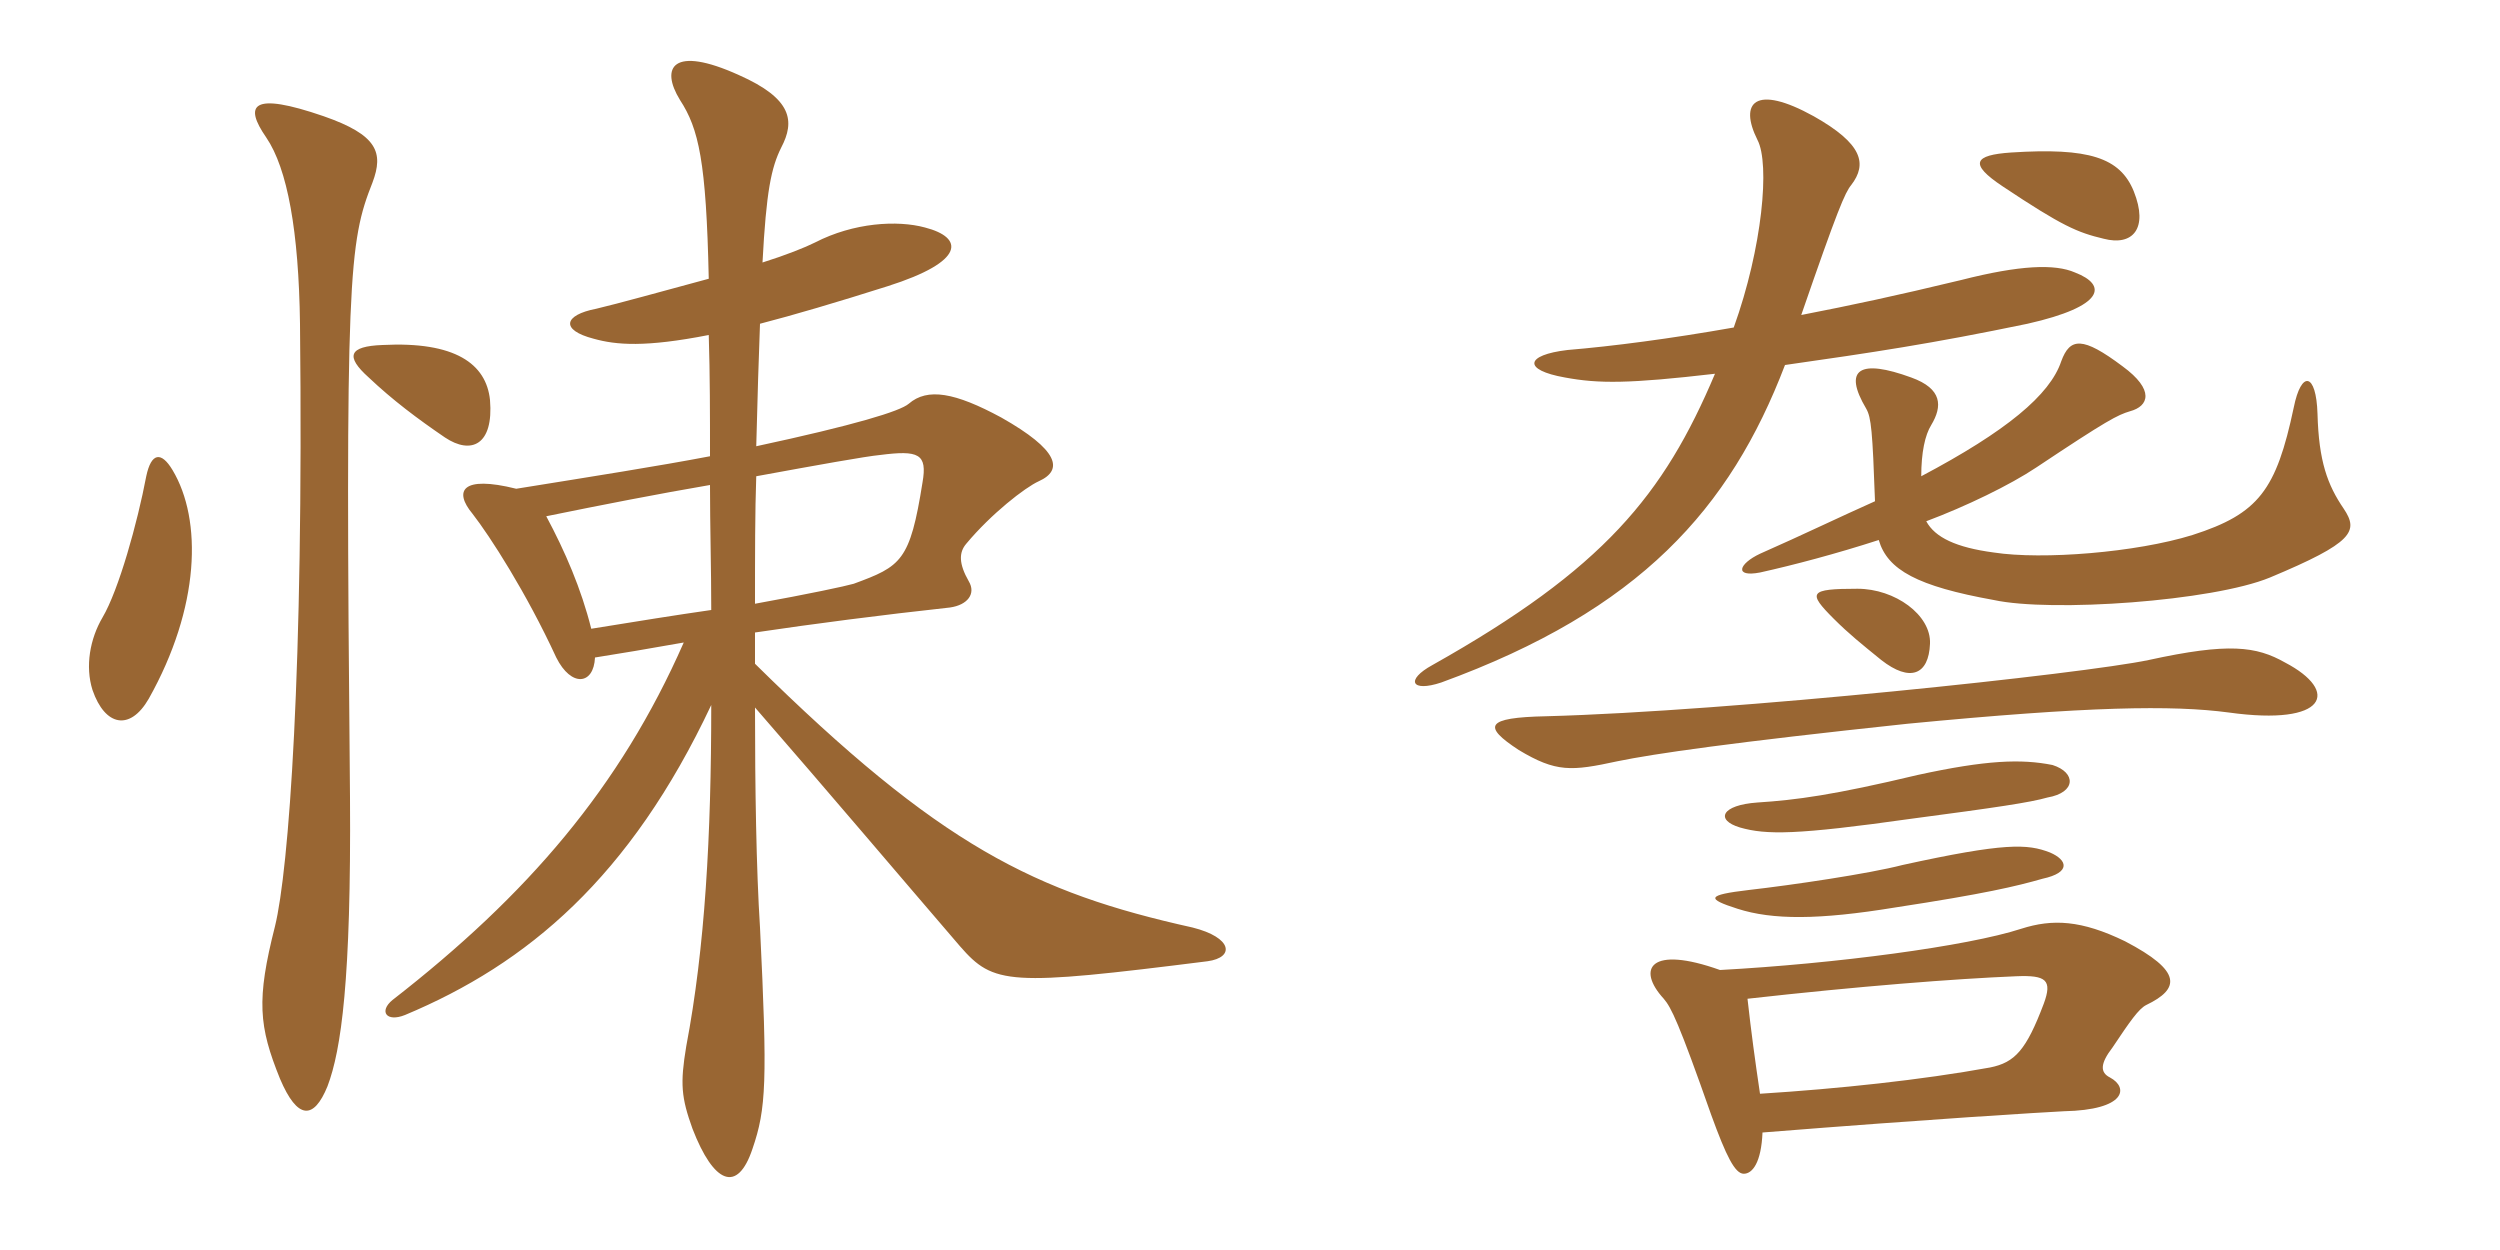 <svg xmlns="http://www.w3.org/2000/svg" xmlns:xlink="http://www.w3.org/1999/xlink" width="300" height="150"><path fill="#996633" padding="10" d="M58.80 48C58.35 43.65 54.60 40.95 45.90 41.40C41.85 41.55 41.40 42.75 44.25 45.30C47.10 48 50.10 50.25 53.40 52.50C56.55 54.60 59.25 53.40 58.80 48ZM20.70 56.40C19.35 54.15 18.15 54.30 17.55 57.15C16.50 62.70 14.25 70.80 12.30 74.10C10.80 76.65 10.20 79.95 11.10 82.80C12.60 87.15 15.60 87.75 17.85 83.85C24 72.90 24.30 62.40 20.70 56.40ZM44.70 21.90C46.05 18.30 45.30 16.20 38.85 13.95C30.15 10.95 29.25 12.60 31.95 16.50C34.50 20.25 35.85 27.75 36 38.85C36.45 80.55 34.65 104.40 33 111.15C30.75 120 31.05 123.15 33.60 129.45C35.70 134.40 37.65 134.40 39.30 130.35C40.95 126 42.15 117.60 42 95.70C41.40 33 41.85 29.10 44.70 21.90ZM144.90 115.35C148.20 114.90 147.90 112.50 143.10 111.30C124.20 107.10 112.80 101.55 90.60 79.65C90.60 78.30 90.60 77.10 90.60 75.90C97.65 74.85 105.75 73.80 114 72.90C116.10 72.60 117.15 71.25 116.25 69.75C115.05 67.65 115.05 66.30 115.95 65.25C118.95 61.65 123 58.50 124.65 57.75C127.65 56.40 127.05 54 120.15 50.10C114.60 47.10 111.30 46.50 109.05 48.45C108 49.35 102.60 51 90.75 53.55C90.90 47.55 91.05 42.75 91.20 38.85C95.25 37.80 100.35 36.30 106.50 34.35C115.95 31.35 115.65 28.50 111 27.30C107.70 26.40 102.45 26.70 97.80 29.10C96.60 29.70 94.35 30.60 91.50 31.50C91.95 22.95 92.55 20.10 93.75 17.70C95.40 14.55 95.10 11.85 88.65 9C80.70 5.40 79.20 8.10 81.60 12C83.85 15.45 84.75 19.35 85.05 33.45C79.50 34.95 74.10 36.45 71.55 37.05C67.65 37.80 67.20 39.60 71.25 40.65C73.95 41.40 77.40 41.70 85.05 40.20C85.20 45 85.20 49.80 85.20 54.75C78.90 55.95 71.25 57.15 61.95 58.65C55.35 57 54.45 58.95 56.70 61.65C58.80 64.35 63.15 71.10 66.75 78.90C68.55 82.50 71.25 82.20 71.40 78.90C74.25 78.45 77.85 77.85 82.05 77.10C74.40 94.50 63.30 107.40 47.10 120C45.45 121.35 46.35 122.70 48.60 121.80C63.30 115.65 75.60 105.30 85.35 84.60C85.35 100.35 84.60 113.70 82.35 125.55C81.60 130.05 81.75 131.70 83.10 135.45C85.65 142.05 88.50 143.25 90.30 137.85C91.95 133.05 92.10 129.75 91.20 111.30C90.75 104.25 90.60 94.50 90.60 84.90C99.60 95.25 107.85 105 115.20 113.55C119.25 118.20 121.05 118.35 144.90 115.35ZM110.70 57.90C109.20 67.35 108.15 67.95 102.45 70.05C101.40 70.35 97.20 71.25 90.60 72.45C90.60 66.60 90.60 61.35 90.75 57.15C98.10 55.80 103.95 54.75 105.60 54.60C110.25 54 111.30 54.45 110.70 57.90ZM85.35 73.20C81.15 73.80 76.50 74.55 70.95 75.45C69.75 70.65 67.80 66.15 65.55 61.95C72.15 60.60 79.05 59.25 85.20 58.20C85.20 63.15 85.35 68.25 85.35 73.20ZM225.45 64.80C226.50 68.40 230.10 70.35 239.25 72C246.15 73.50 265.50 72.15 272.40 69.30C282.45 65.10 283.05 63.75 281.25 61.05C279.30 58.20 278.25 55.35 278.10 49.65C277.95 44.70 276.15 44.40 275.25 48.90C273.15 58.80 271.05 61.65 263.10 64.20C256.35 66.30 245.10 67.20 239.25 66.30C234.75 65.70 232.20 64.50 231.15 62.55C235.95 60.75 241.20 58.20 244.35 56.10C252.90 50.40 254.10 49.80 255.60 49.35C257.85 48.75 258.60 46.80 254.70 43.95C249.90 40.35 248.40 40.50 247.35 43.35C246 47.40 240.75 51.75 230.55 57.15C230.55 54.30 231 52.20 231.75 51C233.10 48.75 233.10 46.65 229.35 45.30C223.20 43.05 221.10 44.25 223.95 49.05C224.55 50.10 224.70 51.75 225 60.15C220.95 61.95 216.30 64.20 211.20 66.45C208.65 67.65 208.05 69.30 211.20 68.70C215.25 67.80 220.35 66.45 225.45 64.80ZM256.05 22.95C254.40 18.90 250.65 17.70 241.35 18.30C236.85 18.60 236.25 19.65 240.30 22.35C247.50 27.15 249.30 27.90 252.45 28.65C255.90 29.55 257.85 27.45 256.05 22.95ZM208.05 39.30C200.40 40.65 193.50 41.55 188.10 42C183 42.60 182.70 44.40 187.80 45.30C191.85 46.05 195.45 46.05 205.80 44.85C199.65 59.40 192.45 68.25 171.90 79.80C168.60 81.60 169.35 83.10 172.95 81.90C196.80 73.20 207.60 61.05 214.20 43.80C224.70 42.30 231.75 41.25 243.30 38.85C252.60 36.75 252.90 34.20 249 32.70C246.60 31.65 242.40 31.80 235.35 33.60C227.25 35.55 222.30 36.60 216.15 37.80C220.50 25.20 221.40 23.10 222.15 22.20C224.10 19.65 223.50 17.25 217.65 13.95C210.60 10.05 208.65 12.30 210.90 16.80C212.40 19.65 211.50 29.70 208.05 39.30ZM246 102.30C243.30 101.25 240.60 101.10 228.30 103.80C224.25 104.85 215.10 106.20 209.85 106.80C204.75 107.40 204.75 107.85 208.50 109.05C212.70 110.40 218.25 110.40 227.40 108.90C238.20 107.25 241.95 106.35 245.10 105.45C248.55 104.70 248.10 103.20 246 102.30ZM246.30 91.80C242.55 91.05 238.35 91.20 230.10 93C220.05 95.40 215.55 96 210.90 96.30C206.55 96.60 205.80 98.40 208.80 99.30C211.95 100.20 215.55 100.20 229.35 98.25C239.55 96.90 243.60 96.30 245.70 95.70C249.15 95.10 249.15 92.70 246.30 91.80ZM274.20 79.50C270.75 77.55 267.45 77.10 257.85 79.20C250.05 80.85 207.90 85.35 185.55 85.95C178.20 86.10 177.90 87.15 182.25 90C186.75 92.70 188.55 92.55 194.10 91.35C198.45 90.45 207.75 89.10 228.90 86.85C250.65 84.75 260.70 84.60 267.45 85.50C279.30 87.15 280.80 82.95 274.20 79.50ZM231.60 77.25C231.75 73.80 227.40 70.65 222.90 70.65C217.05 70.65 216.90 71.10 220.05 74.25C221.85 76.05 223.35 77.25 225.75 79.20C229.20 81.90 231.45 81 231.60 77.25ZM209.70 119.85C223.05 118.35 234.60 117.45 241.95 117.15C245.55 117 246.30 117.60 245.25 120.45C243.15 126 241.80 127.50 238.80 128.10C230.55 129.60 220.65 130.65 211.20 131.25C210.60 127.20 210.15 123.90 209.70 119.85ZM211.50 135.90C232.20 134.25 244.80 133.50 247.65 133.35C255.15 133.20 255.45 130.50 253.20 129.30C252 128.70 252 127.65 253.50 125.70C255.60 122.55 256.65 121.05 257.55 120.60C261.60 118.65 261.90 116.55 255 112.95C249.75 110.40 246.30 110.25 242.55 111.45C236.10 113.55 220.20 115.65 206.40 116.40C198 113.40 196.35 116.25 199.65 119.85C200.55 120.90 201.45 122.70 205.35 133.80C207.15 138.75 208.20 140.85 209.25 140.85C210.30 140.85 211.35 139.50 211.50 135.90Z"/></svg>